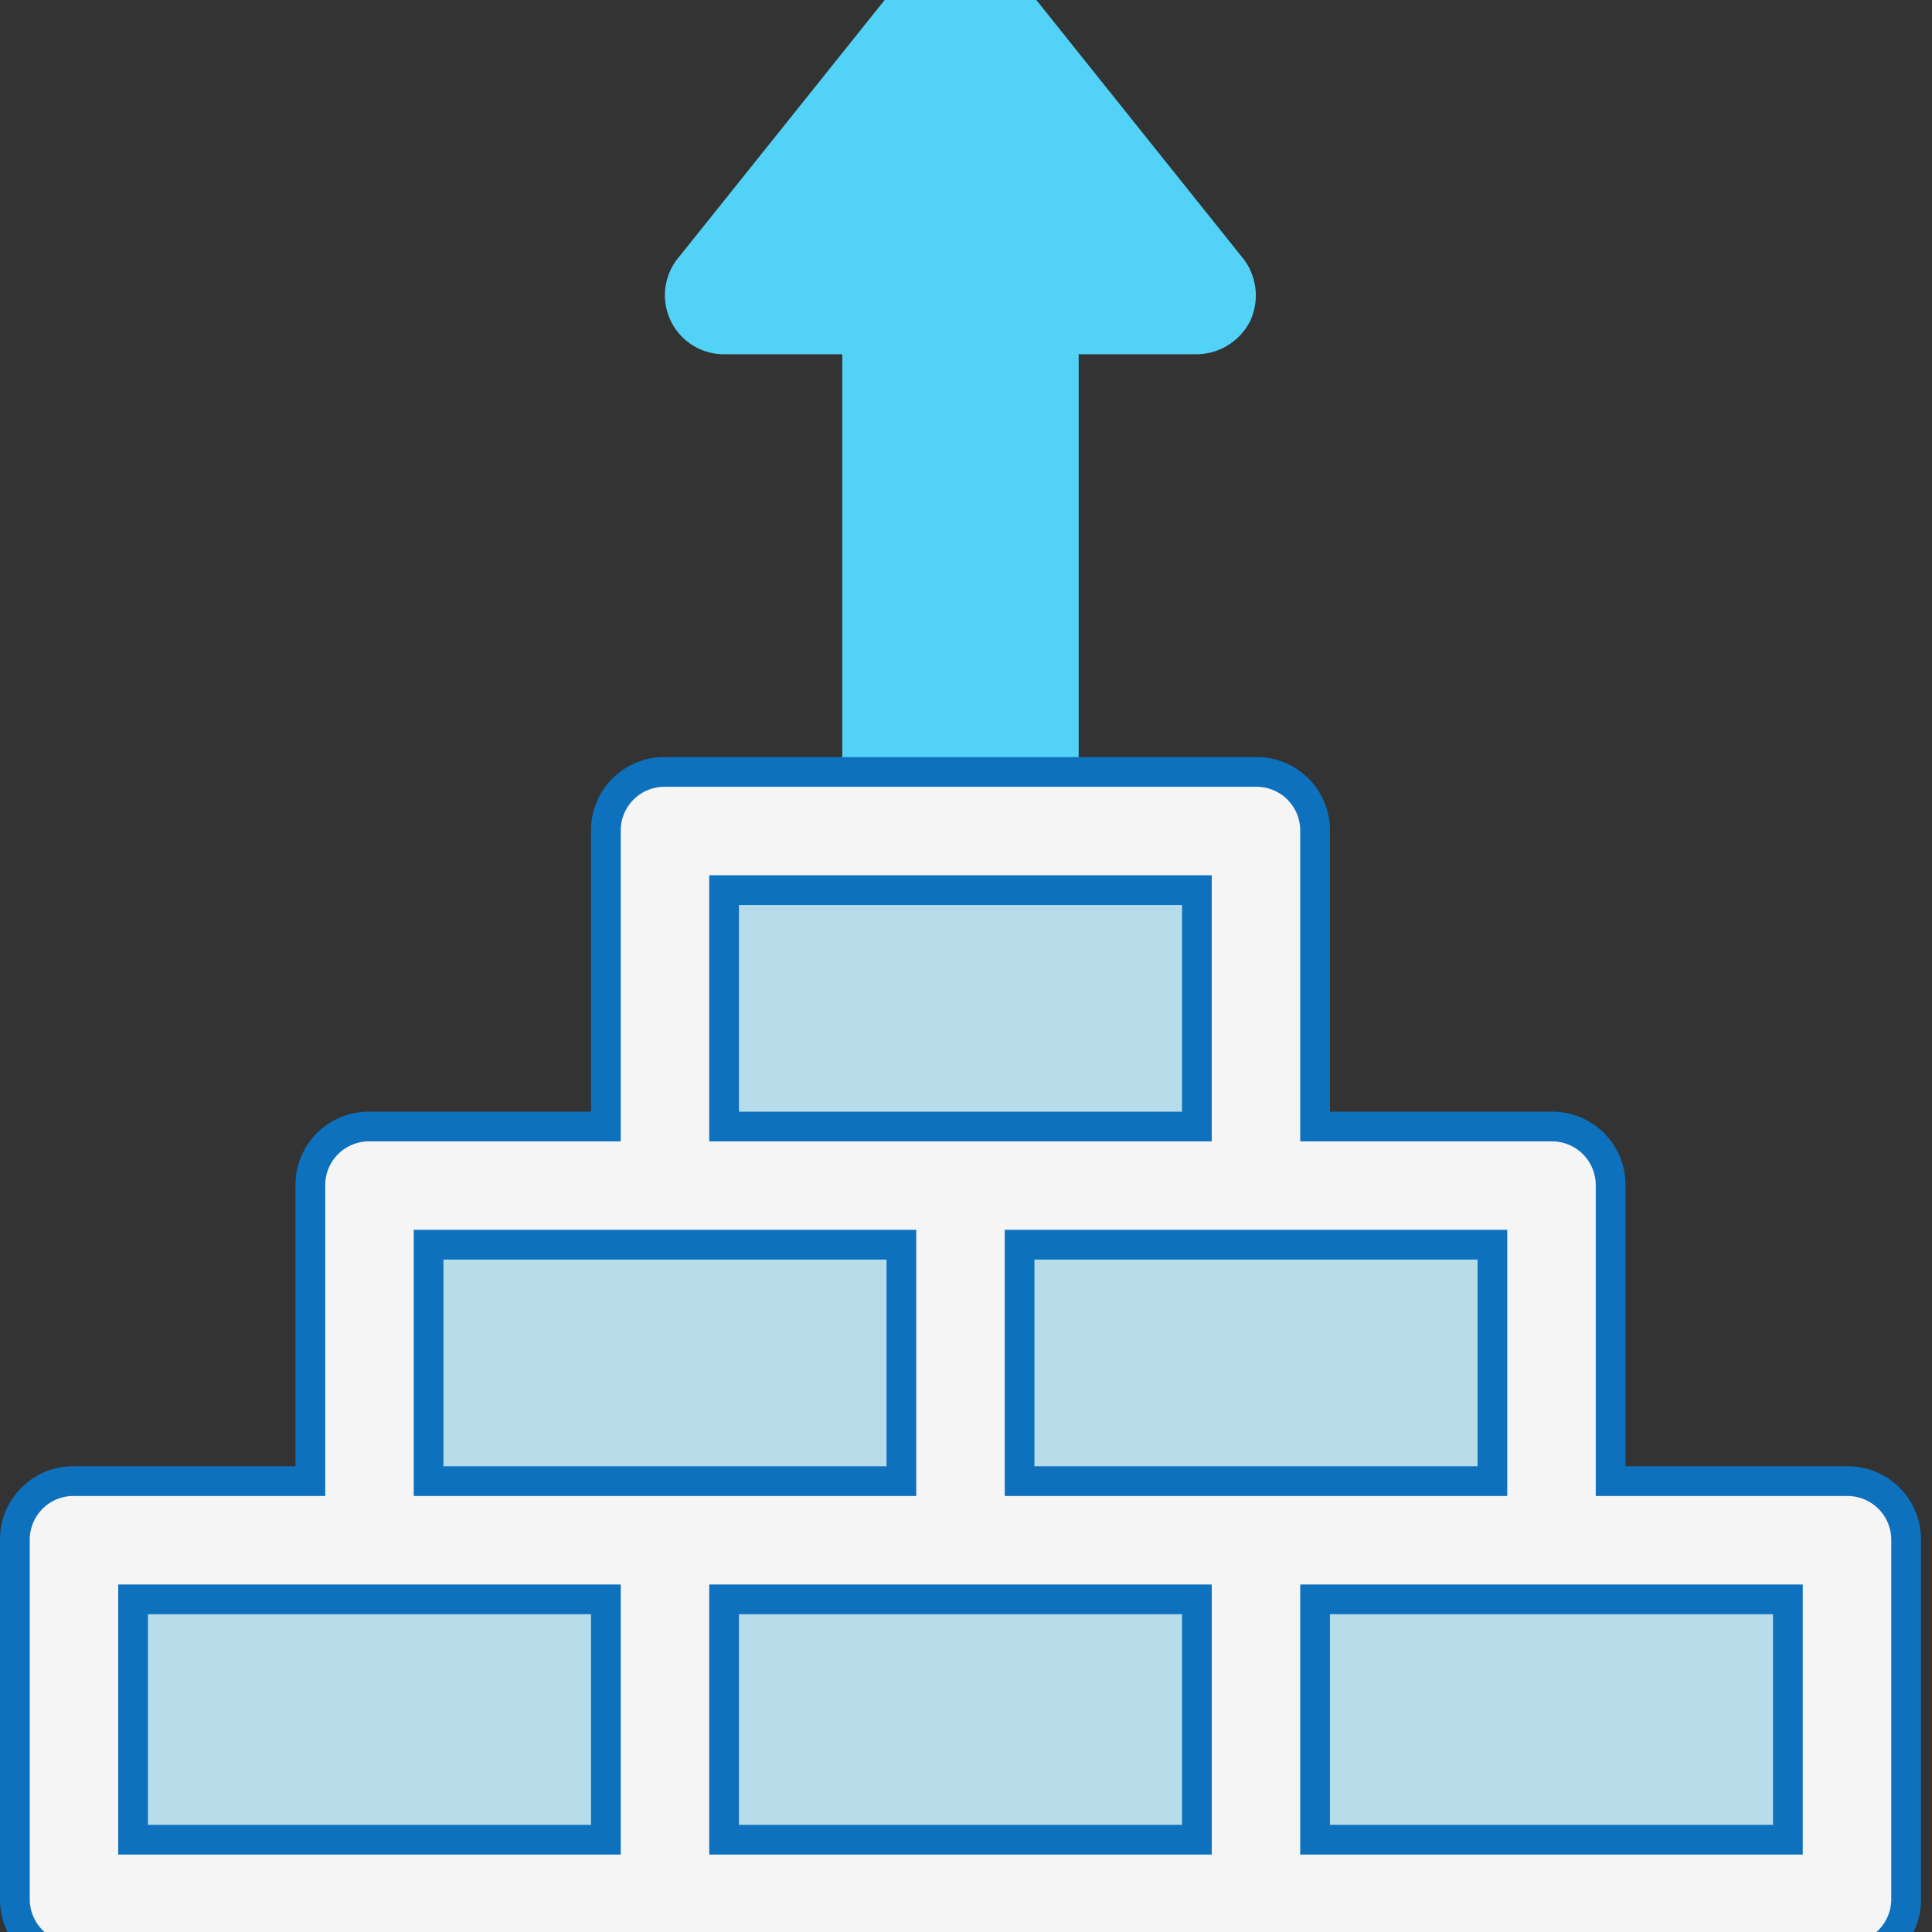 <?xml version="1.0"?>
<svg xmlns="http://www.w3.org/2000/svg" version="1.1" width="65" height="65" viewBox="0 0 65 65"><rect x="0" y="0" width="65" height="65" fill="#333333" stroke="none"/><svg width="64.629" height="68.371" viewBox="0 0 64.629 68.371" x="0" y="-2"><g transform="translate(-15.5)"><path d="M200.72,12.805a2.035,2.035,0,0,1-1.79,1.114h-3.977V39.9H187V13.919h-3.977a1.986,1.986,0,0,1-1.591-3.181L189.386.8a1.989,1.989,0,0,1,3.182,0l7.954,9.942A2.036,2.036,0,0,1,200.72,12.805Z" transform="translate(-143.162 0)" fill="#52d2f6"/><path d="M77.641,234.861H69.687v-9.942A1.969,1.969,0,0,0,67.7,222.93H59.745v-9.942A1.969,1.969,0,0,0,57.756,211H37.872a1.969,1.969,0,0,0-1.988,1.988v9.942H27.93a1.969,1.969,0,0,0-1.988,1.988v9.942H17.988A1.969,1.969,0,0,0,16,236.849v12.063a1.969,1.969,0,0,0,1.988,1.988H77.641a1.969,1.969,0,0,0,1.988-1.988V236.849A1.969,1.969,0,0,0,77.641,234.861Z" transform="translate(0 -183.03)" fill="#f5f5f5"/><path d="M77.641,251.4H17.988a2.462,2.462,0,0,1-2.488-2.488V236.849a2.462,2.462,0,0,1,2.488-2.488h7.454v-9.442a2.462,2.462,0,0,1,2.488-2.488h7.454v-9.442a2.462,2.462,0,0,1,2.488-2.488H57.756a2.462,2.462,0,0,1,2.488,2.488v9.442H67.7a2.462,2.462,0,0,1,2.488,2.488v9.442h7.454a2.462,2.462,0,0,1,2.488,2.488v12.063A2.462,2.462,0,0,1,77.641,251.4Zm-59.652-16.04a1.473,1.473,0,0,0-1.488,1.488v12.063a1.473,1.473,0,0,0,1.488,1.488H77.641a1.473,1.473,0,0,0,1.488-1.488V236.849a1.473,1.473,0,0,0-1.488-1.488H69.187V224.919A1.473,1.473,0,0,0,67.7,223.43H59.245V212.988a1.473,1.473,0,0,0-1.488-1.488H37.872a1.473,1.473,0,0,0-1.488,1.488V223.43H27.93a1.473,1.473,0,0,0-1.488,1.488v10.442Z" transform="translate(0 -183.03)" fill="#0e71be"/><path d="M85.768,264.861v8.086h15.907v-8.086Zm-19.884,0v8.086H81.791v-8.086Zm-19.884,0v8.086H61.907v-8.086Zm9.942-11.93v7.954H71.849V252.93ZM65.884,241v7.954H81.791V241Zm9.942,11.93v7.954H91.733V252.93Z" transform="translate(-26.023 -209.053)" fill="#b6dde9"/><path d="M102.175,273.447H85.268v-9.086h16.907Zm-15.907-1h14.907v-7.086H86.268Zm-3.977,1H65.384v-9.086H82.291Zm-15.907-1H81.291v-7.086H66.384Zm-3.977,1H45.5v-9.086H62.407Zm-15.907-1H61.407v-7.086H46.5Zm45.733-11.063H75.326V252.43H92.233Zm-15.907-1H91.233V253.43H76.326Zm-3.977,1H55.442V252.43H72.349Zm-15.907-1H71.349V253.43H56.442Zm25.849-10.93H65.384V240.5H82.291Zm-15.907-1H81.291V241.5H66.384Z" transform="translate(-26.023 -209.053)" fill="#0e71be"/></g></svg></svg>
